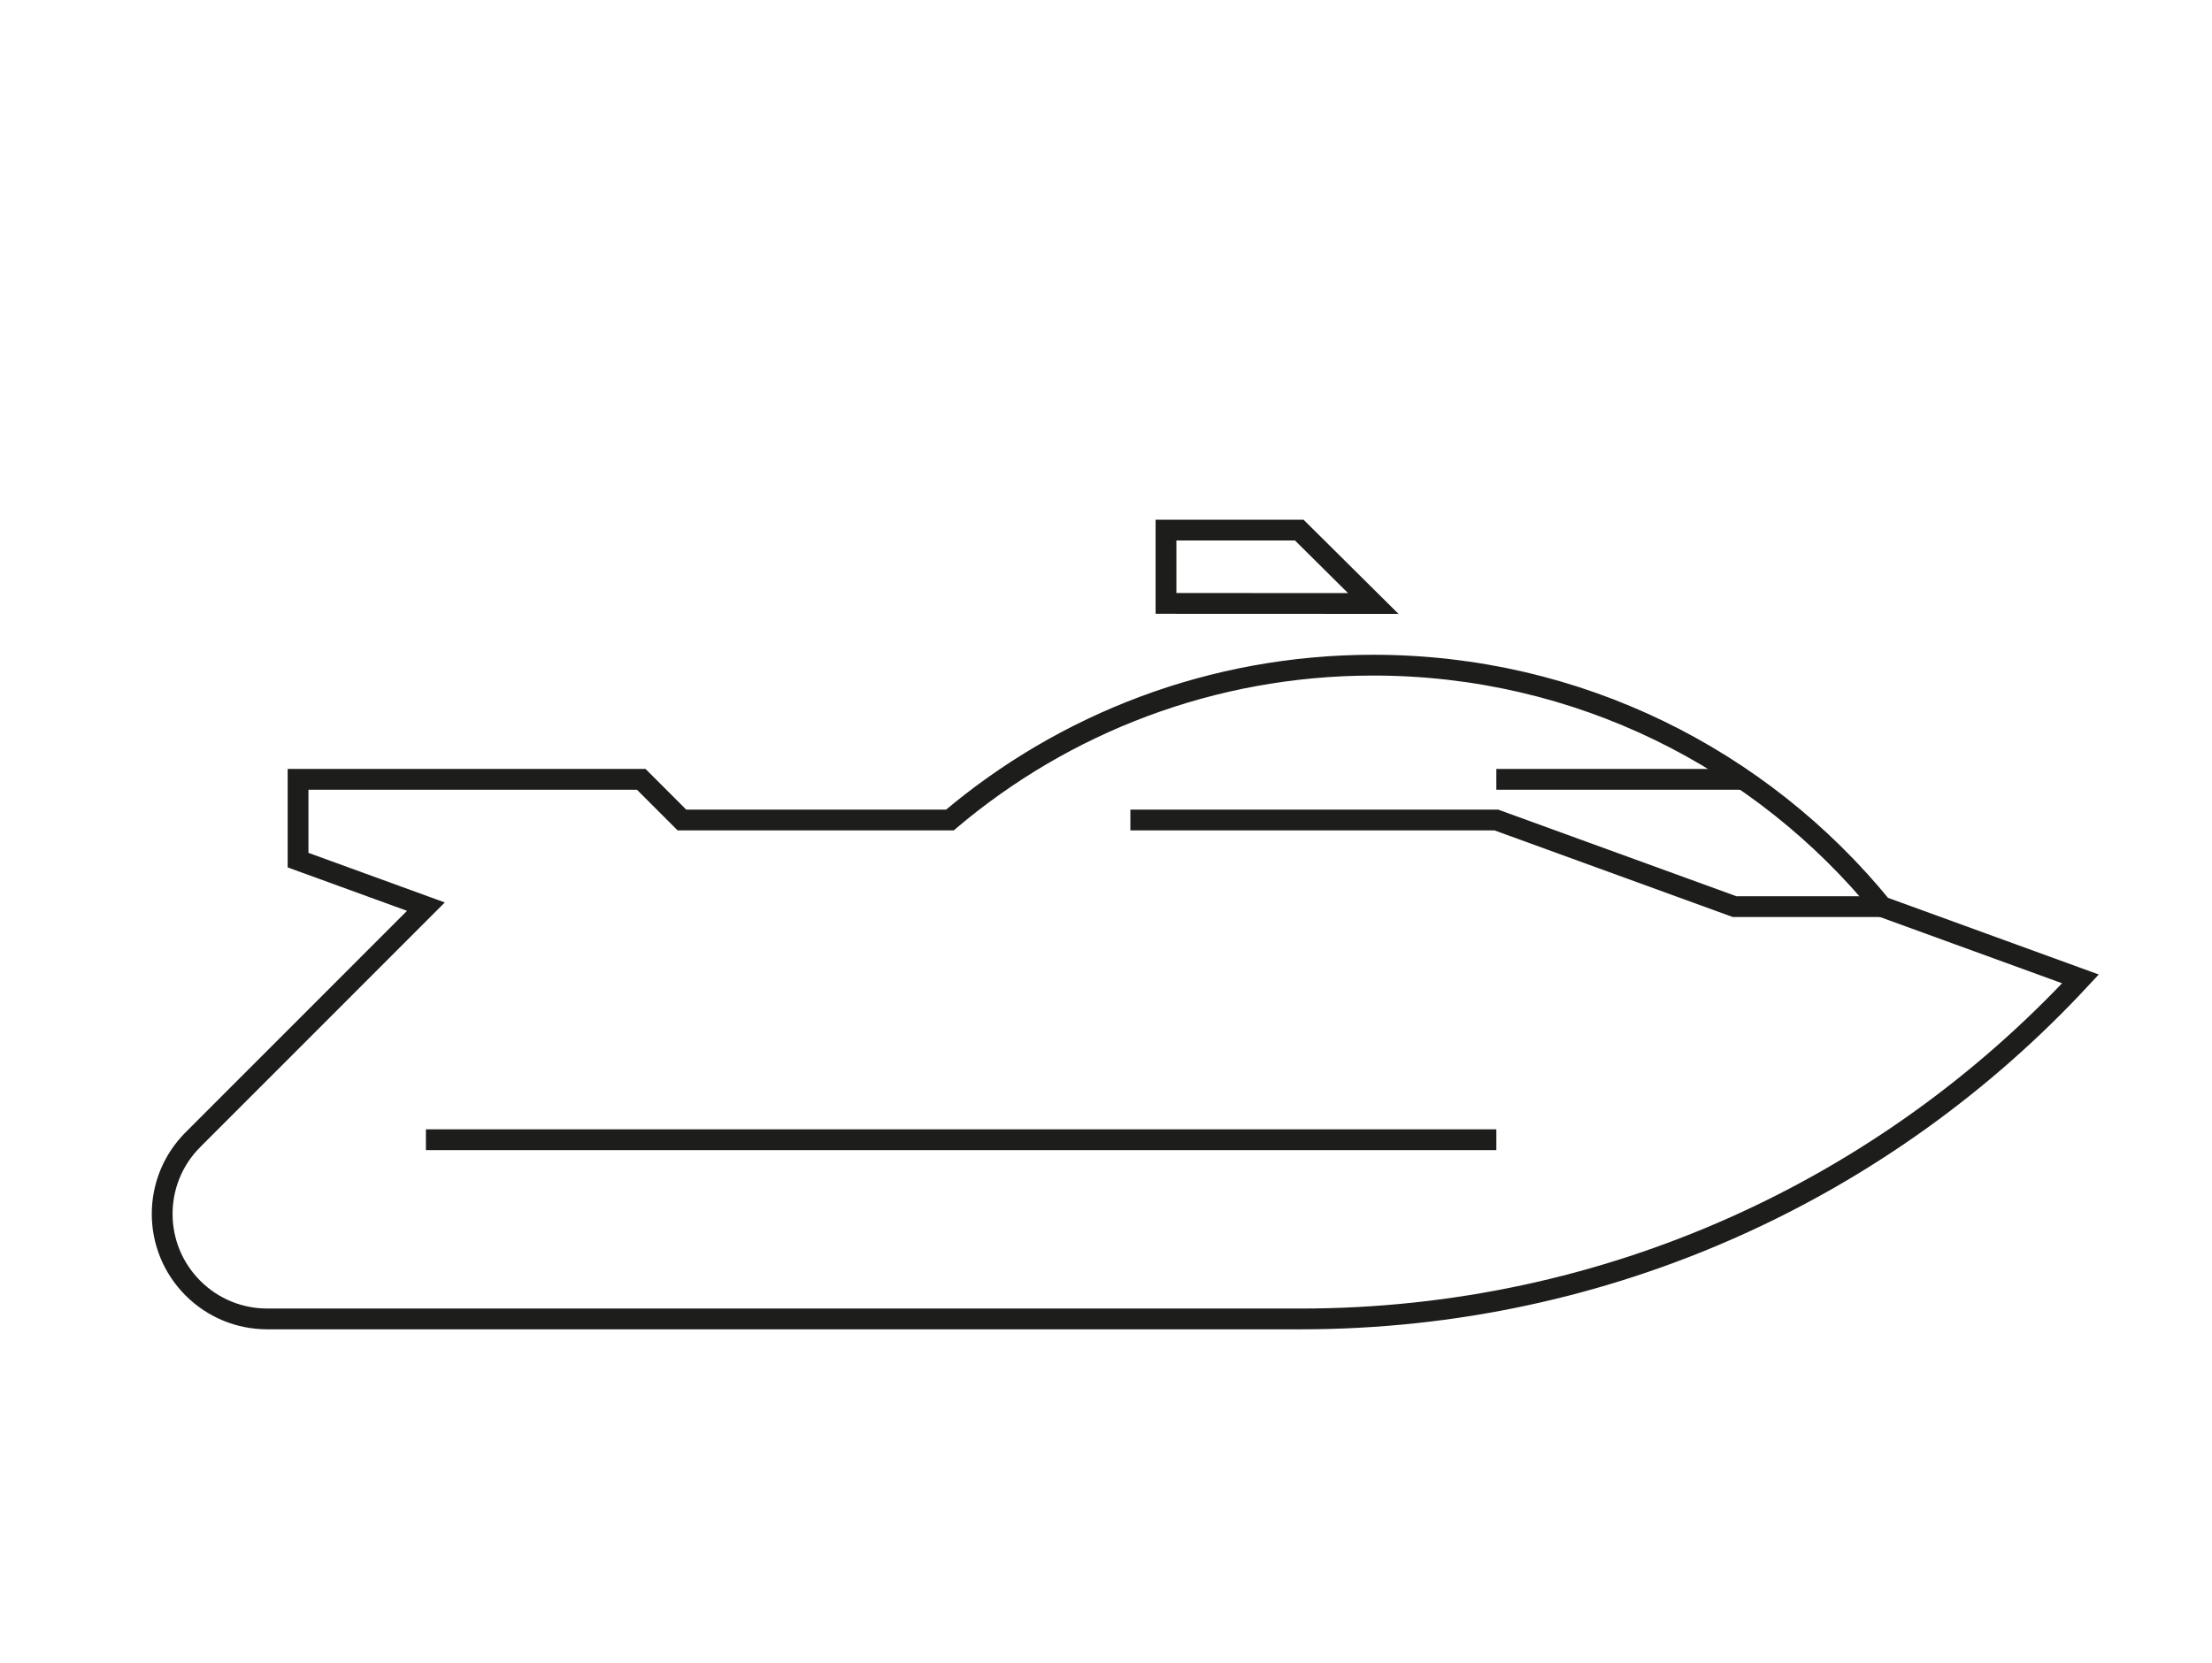 <?xml version="1.0" encoding="UTF-8"?>
<svg id="Ebene_1" xmlns="http://www.w3.org/2000/svg" version="1.1" viewBox="0 0 133 100">
  <!-- Generator: Adobe Illustrator 29.5.1, SVG Export Plug-In . SVG Version: 2.1.0 Build 141)  -->
  <defs>
    <style>
      .st0 {
        fill: none;
        stroke: #1d1d1b;
        stroke-miterlimit: 10;
        stroke-width: 1.25px;
      }
    </style>
  </defs>
  <line class="st0" x1="104.748" y1="46.871" x2="89.97" y2="46.871"/>
  <line class="st0" x1="25.609" y1="68.545" x2="89.97" y2="68.545"/>
  <polyline class="st0" points="67.966 49.317 89.97 49.317 104.296 54.527 113.147 54.527"/>
  <path class="st0" d="M11.601,68.542c-2.467,2.466-2.466,6.465,0,8.93,1.232,1.233,2.848,1.85,4.463,1.85l-.074.001h62.217c18.52,0,35.204-7.871,46.885-20.45l-11.944-4.346c-7.232-8.864-18.244-14.523-30.577-14.523-9.701,0-18.586,3.502-25.456,9.312l-16.113.001-2.447-2.446h-20.634v4.858l7.688,2.798-14.008,14.014Z"/>
  <polygon class="st0" points="70.107 36.29 82.57 36.295 78.12 31.88 70.107 31.88 70.107 36.29"/>
</svg>